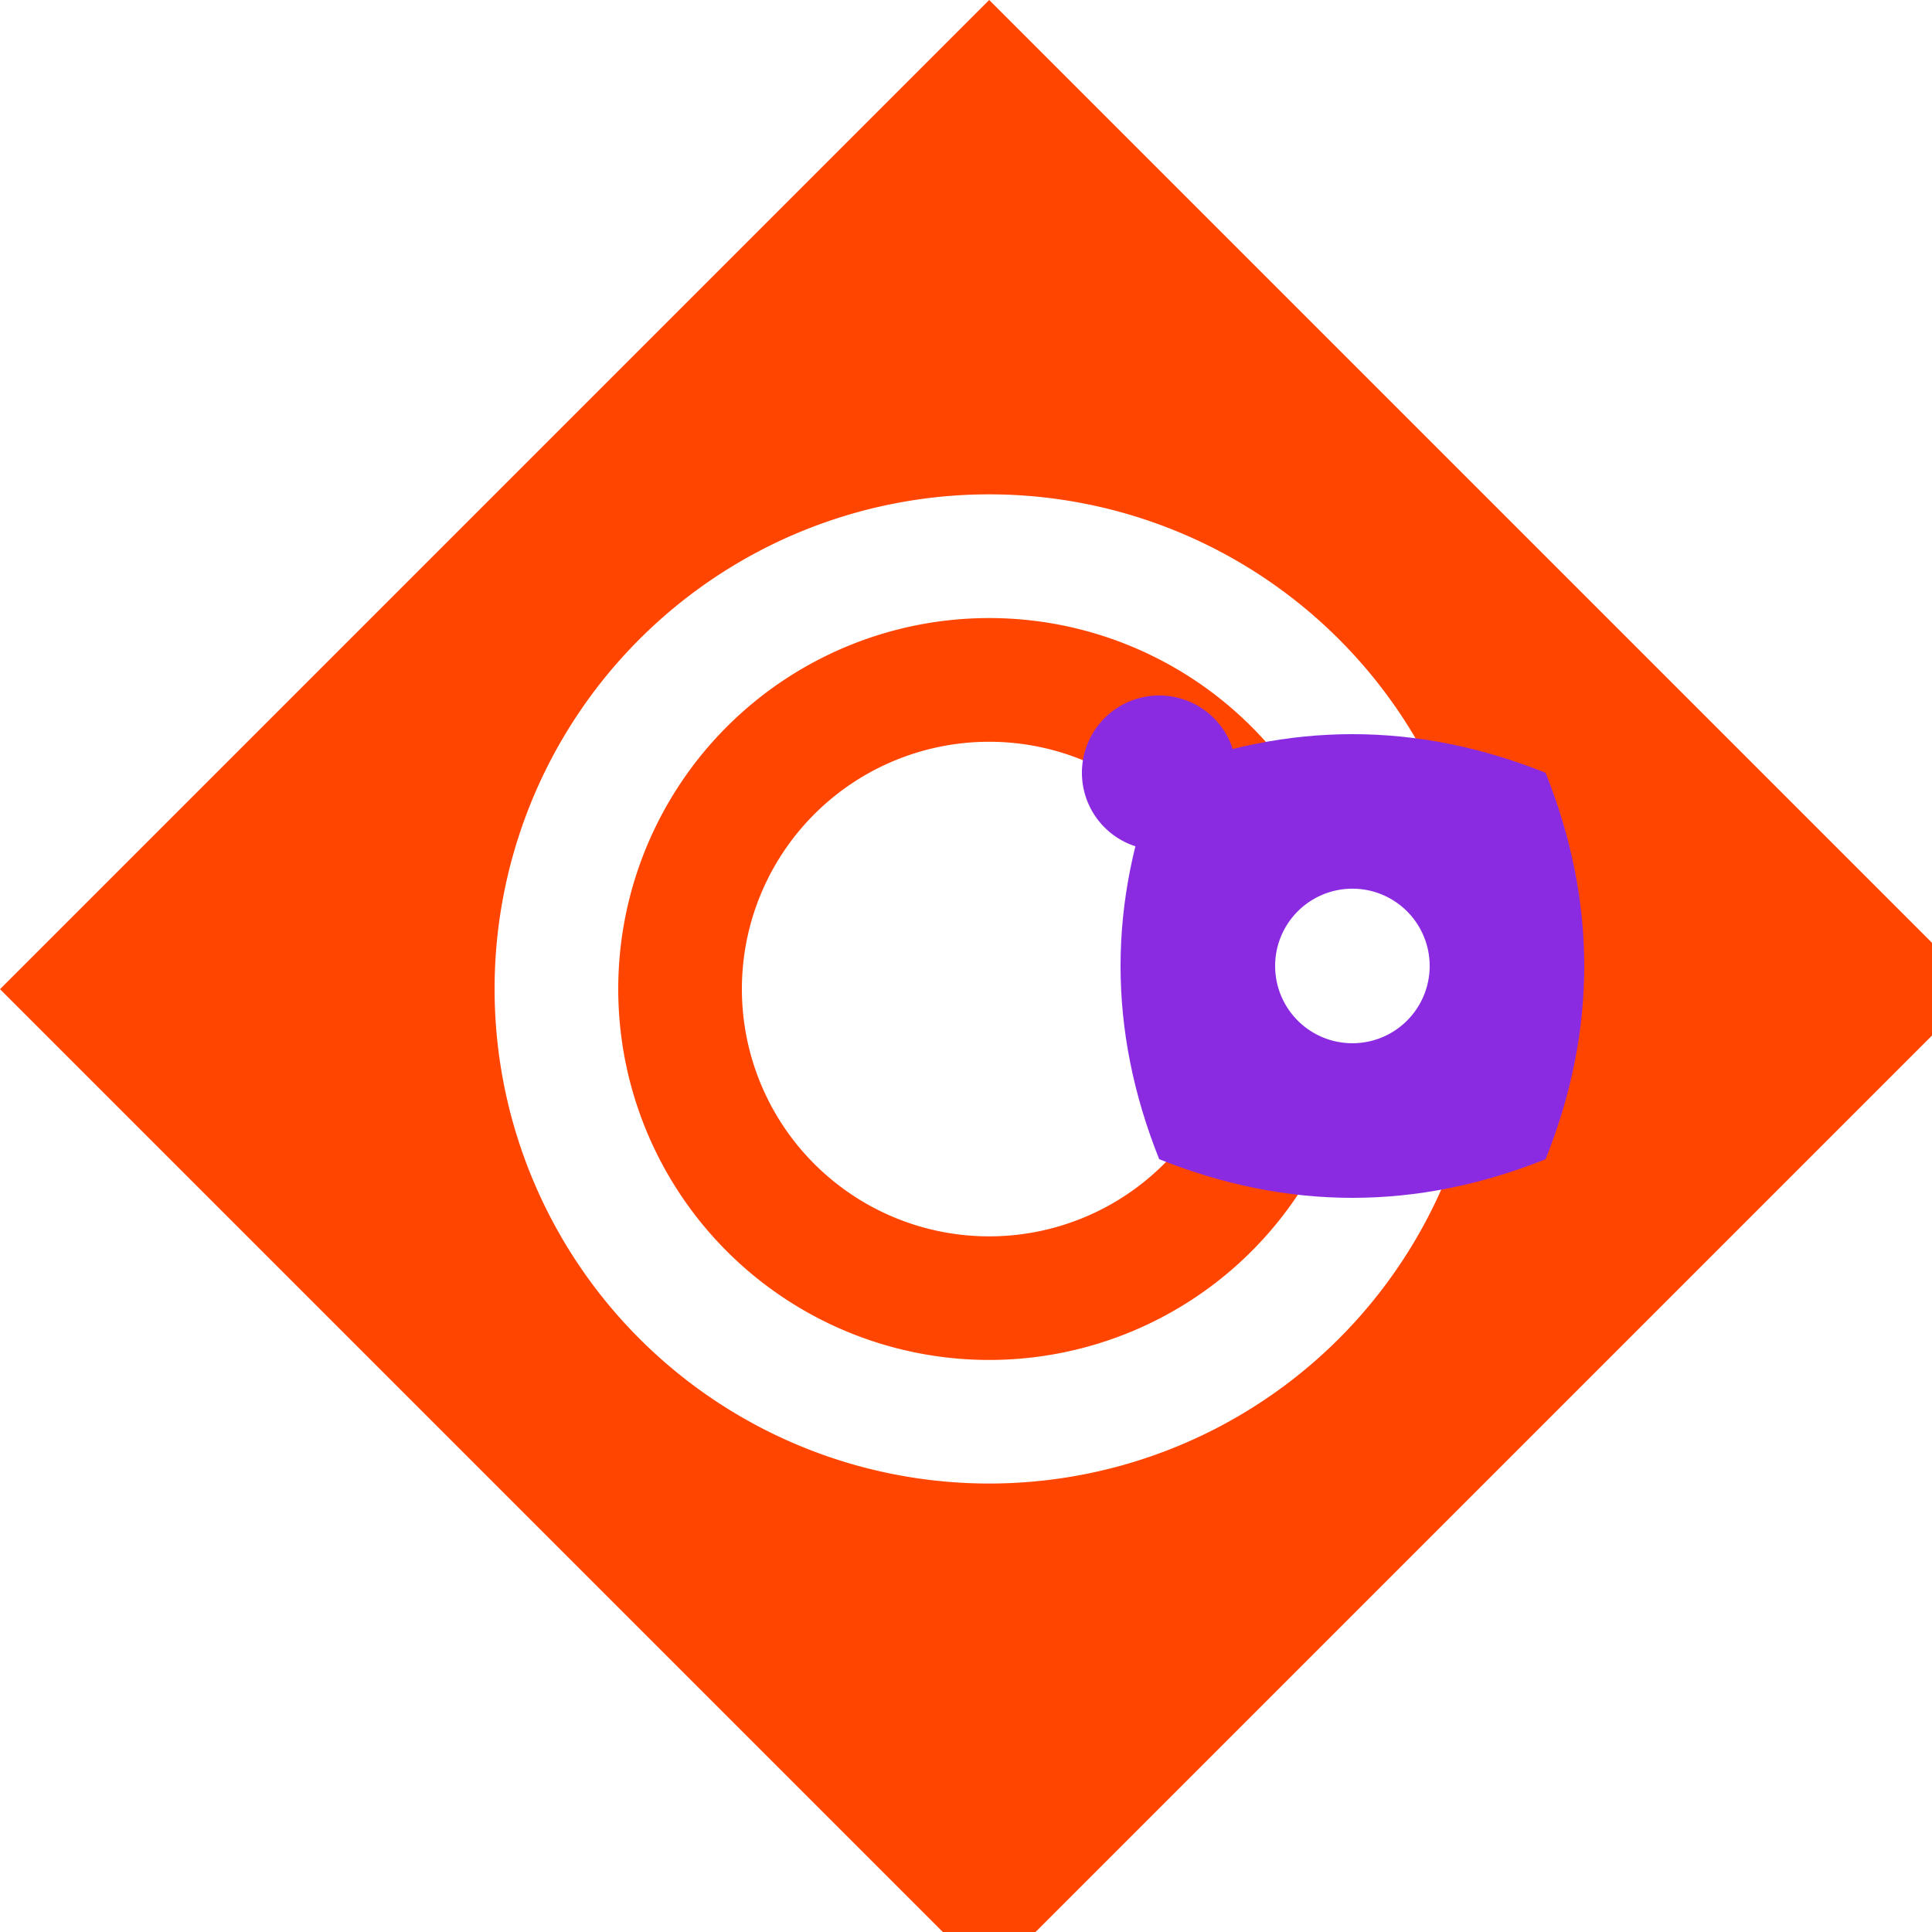 <!--

Generated by DrawGPT.
Free, open source, AI generated images in SVG, PNG, and HTML Canvas format.
https://drawgpt.ai

Created: 2023-09-26T07:26:08.512Z
Link: https://drawgpt.ai/prompt/34869/

-->
<svg xmlns="http://www.w3.org/2000/svg" xmlns:xlink="http://www.w3.org/1999/xlink" width="500" height="500"><defs/><g><rect fill="#FFFFFF" stroke="none" x="0" y="0" width="512" height="512"/><path fill="#FF4500" stroke="none" paint-order="stroke fill markers" d=" M 256 0 L 512 256 L 256 512 L 0 256 Z"/><path fill="#FFFFFF" stroke="none" paint-order="stroke fill markers" d=" M 384 256 A 128 128 0 1 1 384 255.872"/><path fill="#FF4500" stroke="none" paint-order="stroke fill markers" d=" M 352 256 A 96 96 0 1 1 352 255.904"/><path fill="#FFFFFF" stroke="none" paint-order="stroke fill markers" d=" M 320 256 A 64 64 0 1 1 320 255.936"/><path fill="#8A2BE2" stroke="none" paint-order="stroke fill markers" d=" M 400 200 Q 350 180 300 200 Q 280 250 300 300 Q 350 320 400 300 Q 420 250 400 200"/><path fill="#FFFFFF" stroke="none" paint-order="stroke fill markers" d=" M 370 250 A 20 20 0 1 1 370 249.98"/><path fill="#8A2BE2" stroke="none" paint-order="stroke fill markers" d=" M 320 200 A 20 20 0 1 1 320 199.98"/></g></svg>